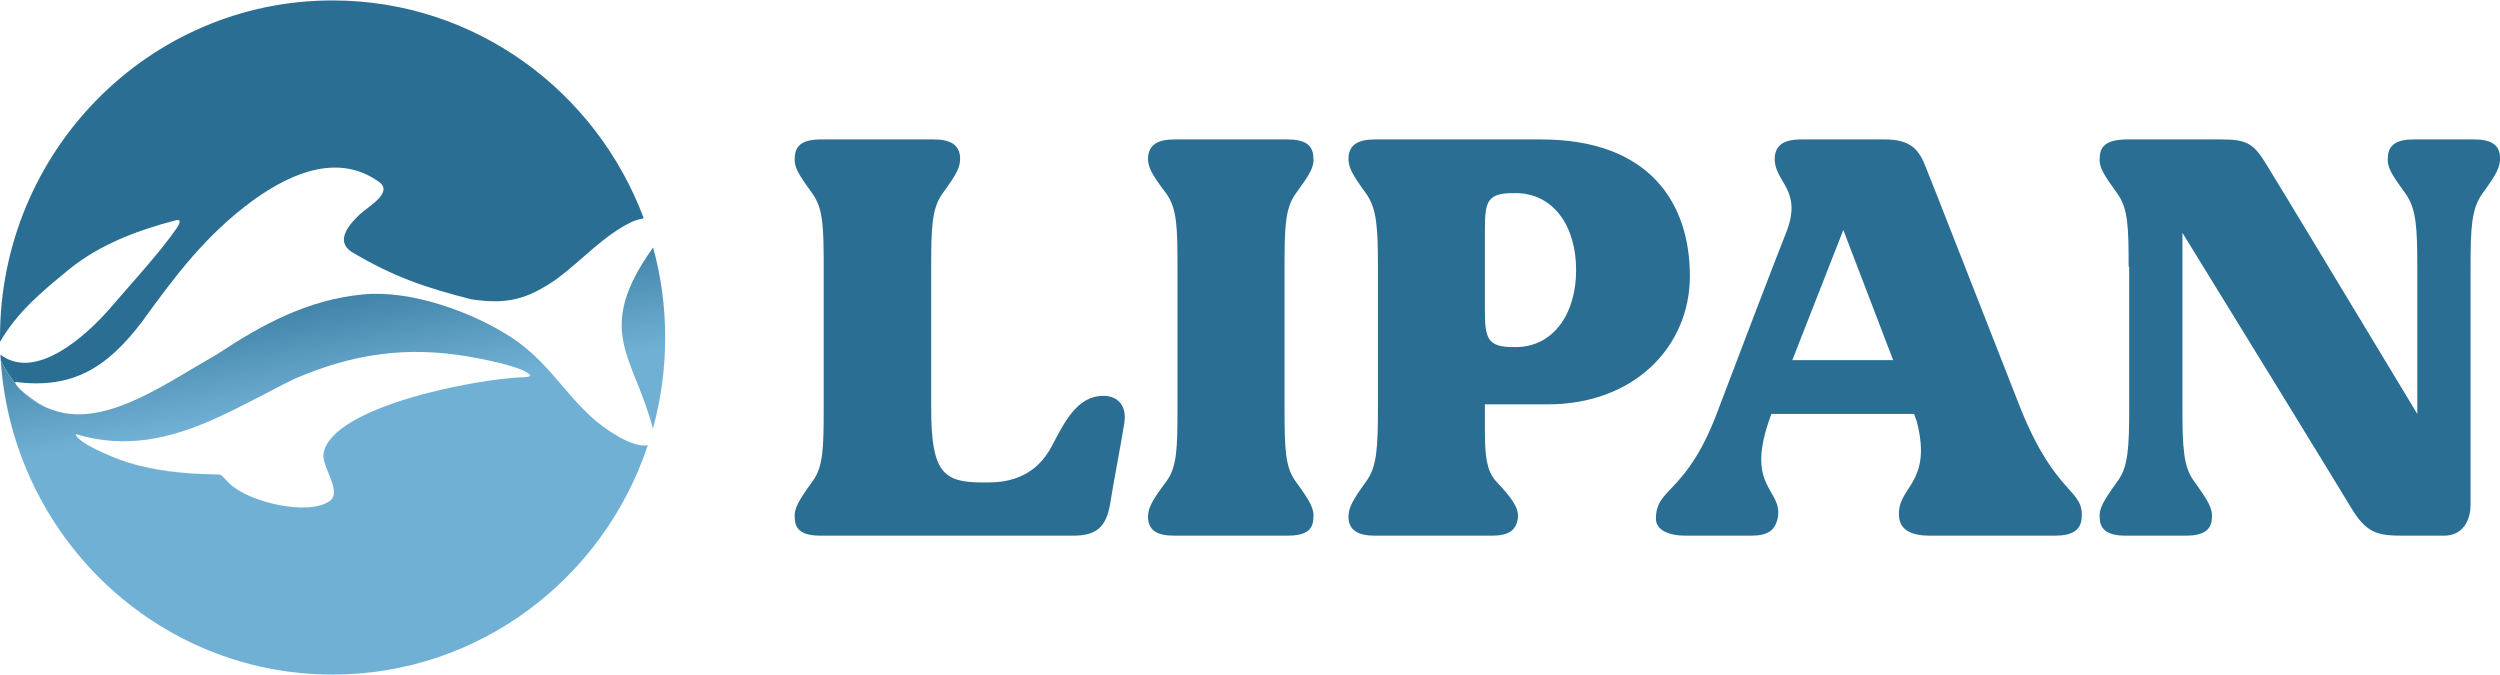 <?xml version="1.0" encoding="UTF-8"?>
<!DOCTYPE svg PUBLIC "-//W3C//DTD SVG 1.1//EN" "http://www.w3.org/Graphics/SVG/1.1/DTD/svg11.dtd">
<!-- Creator: CorelDRAW 2021 (64 Bit) -->
<svg xmlns="http://www.w3.org/2000/svg" xml:space="preserve" width="400px" height="108px" version="1.1" style="shape-rendering:geometricPrecision; text-rendering:geometricPrecision; image-rendering:optimizeQuality; fill-rule:evenodd; clip-rule:evenodd"
viewBox="0 0 231.85 62.52"
 xmlns:xlink="http://www.w3.org/1999/xlink"
 xmlns:xodm="http://www.corel.com/coreldraw/odm/2003">
 <defs>
  <style type="text/css">
   <![CDATA[
    .fil0 {fill:#2A6F93}
    .fil2 {fill:#2A6F93;fill-rule:nonzero}
    .fil1 {fill:url(#id0)}
   ]]>
  </style>
  <linearGradient id="id0" gradientUnits="userSpaceOnUse" x1="30.37" y1="37.55" x2="27.96" y2="23.48">
   <stop offset="0" style="stop-opacity:1; stop-color:#71B0D5"/>
   <stop offset="1" style="stop-opacity:1; stop-color:#2A6F93"/>
  </linearGradient>
 </defs>
 <g id="Layer_x0020_1">
  <g id="_2210867078592">
   <g>
    <path class="fil0" d="M30.84 0c13.2,0 24.45,8.4 28.86,20.2 -0.47,0.1 -0.88,0.23 -1.09,0.33 -2.58,1.22 -4.68,3.6 -6.96,5.29 -2.81,1.95 -4.67,2.39 -7.98,1.89 -4.2,-1.08 -7.19,-2.07 -11.11,-4.42 -1.53,-1.04 -0.07,-2.63 0.82,-3.46 0.71,-0.68 3.14,-2 1.78,-2.99 -3.59,-2.61 -7.9,-1.06 -11.73,1.73 -4.32,3.16 -7.19,6.98 -10.26,11.23 -3.26,4.29 -6.46,6.26 -11.75,5.58 -0.01,0.08 0.03,0.17 0.1,0.28 -0.5,-0.61 -0.99,-1.35 -1.45,-2.27 -0.01,-0.18 -0.02,-0.36 -0.03,-0.54 3.27,2.48 7.9,-1.74 10,-4.11 1.84,-2.15 4.81,-5.37 6.34,-7.61 0.29,-0.44 0.47,-0.85 -0.04,-0.75 -3.54,0.92 -7.09,2.24 -9.97,4.59 -2.55,2.1 -4.7,3.86 -6.37,6.69 0,-0.13 0,-0.27 0,-0.4 0,-17.26 13.81,-31.26 30.84,-31.26zm27.89 26.12c-0.01,0.03 -0.03,0.06 -0.04,0.09 0.01,-0.03 0.03,-0.06 0.04,-0.09zm-46.88 11.23c-0.04,0.01 -0.07,0.03 -0.11,0.04 0.04,-0.01 0.07,-0.03 0.11,-0.04zm-0.99 0.37c-0.04,0.01 -0.08,0.03 -0.13,0.04 0.05,-0.01 0.09,-0.03 0.13,-0.04zm-0.6 0.19c-0.05,0.02 -0.09,0.03 -0.13,0.04 0.04,-0.01 0.08,-0.02 0.13,-0.04zm-0.26 0.07c-0.03,0.02 -0.07,0.03 -0.11,0.04 0.04,-0.01 0.08,-0.02 0.11,-0.04zm-0.24 0.07c-0.04,0.01 -0.08,0.02 -0.12,0.03 0.04,-0.01 0.08,-0.02 0.12,-0.03zm-0.25 0.06c-0.04,0.01 -0.08,0.02 -0.12,0.03 0.04,-0.01 0.08,-0.02 0.12,-0.03zm-0.25 0.05c-0.04,0.01 -0.08,0.02 -0.11,0.03 0.03,-0.01 0.07,-0.02 0.11,-0.03zm-0.59 0.11c-0.04,0.01 -0.08,0.02 -0.13,0.02 0.05,0 0.09,-0.01 0.13,-0.02zm-0.25 0.04c-0.04,0 -0.08,0.01 -0.12,0.01 0.04,0 0.08,-0.01 0.12,-0.01zm-0.25 0.03c-0.04,0 -0.08,0 -0.12,0.01 0.04,-0.01 0.08,-0.01 0.12,-0.01zm-0.24 0.02c-0.04,0 -0.08,0 -0.12,0 0.04,0 0.08,0 0.12,0zm-0.24 0.01c-0.05,0 -0.09,0 -0.14,0.01 0.05,-0.01 0.09,-0.01 0.14,-0.01zm-0.25 0.01c-0.07,0 -0.15,0 -0.23,0 0.08,0 0.16,0 0.23,0zm-0.33 0c-0.05,0 -0.09,0 -0.14,-0.01 0.05,0.01 0.09,0.01 0.14,0.01zm-0.26 -0.01c-0.04,0 -0.08,-0.01 -0.12,-0.01 0.04,0 0.08,0.01 0.12,0.01zm-0.24 -0.02c-0.04,0 -0.08,-0.01 -0.12,-0.01 0.04,0 0.08,0.01 0.12,0.01zm-0.24 -0.02c-0.04,-0.01 -0.08,-0.02 -0.12,-0.02 0.04,0 0.08,0.01 0.12,0.02zm-0.24 -0.04c-0.04,0 -0.09,-0.01 -0.13,-0.02 0.04,0.01 0.09,0.02 0.13,0.02zm-0.24 -0.04c-0.07,-0.01 -0.15,-0.03 -0.22,-0.04l0 0 -0.01 -0.01 -0.01 0c-0.08,-0.02 -0.16,-0.03 -0.23,-0.05 0.07,0.01 0.15,0.03 0.23,0.05l0.01 0 0 0c0.08,0.02 0.16,0.04 0.23,0.05zm-0.51 -0.11c-0.07,-0.02 -0.13,-0.04 -0.2,-0.06 0.07,0.02 0.13,0.04 0.2,0.06zm-0.27 -0.08c-0.05,-0.02 -0.11,-0.04 -0.17,-0.06l-0.09 -0.03c-1.05,-0.35 -2.04,-0.91 -2.96,-1.88 0.51,0.49 1.28,1.03 1.52,1.18 0.47,0.3 0.95,0.53 1.44,0.7l0.26 0.09zm55.55 -14.82c0.04,0.13 0.07,0.27 0.1,0.4 -0.03,-0.13 -0.06,-0.27 -0.1,-0.4zm0.19 0.77c0.03,0.13 0.06,0.25 0.09,0.37 -0.03,-0.12 -0.06,-0.24 -0.09,-0.37zm0.18 0.79c0.02,0.11 0.04,0.21 0.06,0.32 -0.02,-0.11 -0.04,-0.21 -0.06,-0.32zm0.15 0.79c0.02,0.09 0.03,0.18 0.05,0.27 -0.02,-0.09 -0.03,-0.18 -0.05,-0.27zm0.13 0.8c0.01,0.07 0.02,0.14 0.04,0.21 -0.02,-0.07 -0.03,-0.14 -0.04,-0.21zm-0.57 12.59c-0.02,0.07 -0.03,0.13 -0.05,0.19 0.02,-0.06 0.03,-0.12 0.05,-0.19zm-0.66 2.27c-0.03,0.08 -0.06,0.17 -0.09,0.25 0.03,-0.08 0.06,-0.17 0.09,-0.25zm-0.23 0.65c-0.03,0.1 -0.07,0.2 -0.11,0.3 0.04,-0.1 0.08,-0.2 0.11,-0.3zm-0.24 0.66c-0.04,0.1 -0.08,0.2 -0.11,0.29 0.03,-0.09 0.07,-0.19 0.11,-0.29zm-0.26 0.66c-0.04,0.09 -0.08,0.19 -0.12,0.28 0.04,-0.09 0.08,-0.19 0.12,-0.28zm-0.37 0.87c-0.04,0.08 -0.08,0.16 -0.11,0.25 0.03,-0.09 0.07,-0.17 0.11,-0.25zm-0.28 0.62c-0.05,0.09 -0.1,0.19 -0.14,0.29 0.04,-0.1 0.09,-0.2 0.14,-0.29zm-0.31 0.62c-0.04,0.1 -0.09,0.19 -0.14,0.29 0.05,-0.1 0.1,-0.19 0.14,-0.29zm-0.32 0.63c-0.05,0.09 -0.09,0.18 -0.14,0.26 0.05,-0.08 0.09,-0.17 0.14,-0.26zm-0.45 0.82c-0.04,0.08 -0.09,0.16 -0.14,0.24 0.05,-0.08 0.1,-0.16 0.14,-0.24zm-0.34 0.59c-0.05,0.09 -0.11,0.18 -0.16,0.27 0.05,-0.09 0.11,-0.18 0.16,-0.27zm-0.36 0.59c-0.05,0.08 -0.11,0.17 -0.16,0.26 0.05,-0.09 0.11,-0.18 0.16,-0.26zm-0.38 0.59c-0.05,0.08 -0.1,0.16 -0.15,0.24 0.05,-0.08 0.1,-0.16 0.15,-0.24zm-0.51 0.76c-0.06,0.08 -0.11,0.16 -0.17,0.24 0.06,-0.08 0.11,-0.16 0.17,-0.24zm-0.4 0.56c-0.06,0.08 -0.12,0.17 -0.19,0.25 0.07,-0.08 0.13,-0.17 0.19,-0.25zm-0.41 0.54c-0.06,0.09 -0.13,0.17 -0.19,0.25 0.06,-0.08 0.13,-0.16 0.19,-0.25zm-0.44 0.56c-0.06,0.08 -0.11,0.15 -0.17,0.22 0.06,-0.07 0.11,-0.14 0.17,-0.22zm-0.58 0.71c-0.06,0.07 -0.11,0.13 -0.17,0.19 0.06,-0.06 0.11,-0.12 0.17,-0.19zm-0.45 0.51c-0.06,0.08 -0.13,0.15 -0.19,0.22 0.06,-0.07 0.13,-0.14 0.19,-0.22zm-0.46 0.51c-0.07,0.07 -0.13,0.14 -0.2,0.21 0.07,-0.07 0.13,-0.14 0.2,-0.21zm-0.5 0.53c-0.06,0.06 -0.11,0.11 -0.17,0.17 0.06,-0.06 0.11,-0.11 0.17,-0.17zm-0.63 0.62c-0.06,0.06 -0.12,0.12 -0.18,0.18 0.06,-0.06 0.12,-0.12 0.18,-0.18zm-0.49 0.47c-0.07,0.07 -0.14,0.13 -0.21,0.19 0.07,-0.06 0.14,-0.12 0.21,-0.19zm-0.52 0.47c-0.06,0.06 -0.13,0.12 -0.2,0.18 0.07,-0.06 0.14,-0.12 0.2,-0.18zm-0.55 0.48c-0.06,0.04 -0.11,0.09 -0.17,0.14 0.06,-0.05 0.11,-0.1 0.17,-0.14zm-0.67 0.55c-0.06,0.05 -0.13,0.1 -0.19,0.15 0.06,-0.05 0.13,-0.1 0.19,-0.15zm-0.54 0.42c-0.07,0.06 -0.15,0.11 -0.22,0.17 0.07,-0.06 0.15,-0.11 0.22,-0.17zm-0.55 0.42c-0.08,0.05 -0.15,0.1 -0.22,0.15 0.07,-0.05 0.14,-0.1 0.22,-0.15zm-0.62 0.43c-0.05,0.04 -0.11,0.08 -0.16,0.11 0.05,-0.03 0.11,-0.07 0.16,-0.11zm-0.71 0.48c-0.06,0.04 -0.12,0.08 -0.19,0.12 0.07,-0.04 0.13,-0.08 0.19,-0.12zm-0.58 0.37c-0.07,0.04 -0.14,0.09 -0.22,0.13 0.08,-0.04 0.15,-0.09 0.22,-0.13zm-0.59 0.36c-0.08,0.04 -0.15,0.09 -0.23,0.13 0.08,-0.04 0.15,-0.09 0.23,-0.13zm-0.68 0.38c-0.04,0.03 -0.09,0.06 -0.14,0.08 0.05,-0.02 0.1,-0.05 0.14,-0.08zm-0.73 0.4c-0.06,0.03 -0.13,0.06 -0.19,0.1 0.06,-0.04 0.13,-0.07 0.19,-0.1zm-0.61 0.31c-0.08,0.04 -0.15,0.07 -0.23,0.11 0.08,-0.04 0.15,-0.07 0.23,-0.11zm-0.64 0.31c-0.07,0.03 -0.15,0.06 -0.22,0.1 0.07,-0.04 0.15,-0.07 0.22,-0.1zm-0.73 0.32c-0.04,0.02 -0.08,0.04 -0.12,0.05 0.04,-0.01 0.08,-0.03 0.12,-0.05zm-0.75 0.31c-0.06,0.03 -0.13,0.06 -0.2,0.08 0.07,-0.02 0.14,-0.05 0.2,-0.08zm-0.64 0.26c-0.08,0.02 -0.16,0.05 -0.24,0.08 0.08,-0.03 0.16,-0.06 0.24,-0.08zm-0.68 0.24c-0.07,0.02 -0.15,0.05 -0.22,0.08 0.07,-0.03 0.15,-0.06 0.22,-0.08zm-0.79 0.26c-0.03,0.01 -0.06,0.02 -0.09,0.03 0.03,-0.01 0.06,-0.02 0.09,-0.03zm-0.75 0.23c-0.07,0.02 -0.13,0.04 -0.2,0.06 0.07,-0.02 0.13,-0.04 0.2,-0.06zm-0.68 0.19c-0.07,0.02 -0.15,0.04 -0.23,0.06 0.08,-0.02 0.16,-0.04 0.23,-0.06zm-0.7 0.18c-0.08,0.01 -0.15,0.03 -0.22,0.05 0.07,-0.02 0.14,-0.04 0.22,-0.05zm-0.84 0.19c-0.03,0 -0.05,0.01 -0.07,0.01 0.02,0 0.04,-0.01 0.07,-0.01zm-0.76 0.14c-0.07,0.02 -0.14,0.03 -0.21,0.04 0.07,-0.01 0.14,-0.02 0.21,-0.04zm-0.7 0.12c-0.08,0.02 -0.16,0.03 -0.25,0.04 0.09,-0.01 0.17,-0.02 0.25,-0.04zm-0.73 0.11c-0.08,0.01 -0.15,0.02 -0.23,0.03 0.08,-0.01 0.15,-0.02 0.23,-0.03zm-1.65 0.18c-0.07,0 -0.15,0.01 -0.22,0.01 0.07,0 0.15,-0.01 0.22,-0.01zm-0.72 0.04c-0.09,0.01 -0.17,0.01 -0.26,0.02 0.09,-0.01 0.17,-0.01 0.26,-0.02zm-0.76 0.04c-0.08,0 -0.15,0 -0.23,0 0.08,0 0.15,0 0.23,0zm-1.74 0c-0.08,0 -0.17,0 -0.25,-0.01 0.08,0.01 0.17,0.01 0.25,0.01zm-0.77 -0.03c-0.1,0 -0.21,-0.01 -0.31,-0.01 0.1,0 0.21,0.01 0.31,0.01zm-0.77 -0.04c-0.11,-0.01 -0.22,-0.02 -0.32,-0.03 0.1,0.01 0.21,0.02 0.32,0.03zm-0.77 -0.07c-0.11,-0.01 -0.22,-0.03 -0.33,-0.04 0.11,0.01 0.22,0.03 0.33,0.04zm-0.76 -0.09c-0.11,-0.01 -0.23,-0.03 -0.34,-0.05 0.11,0.02 0.23,0.04 0.34,0.05zm-0.75 -0.1c-0.12,-0.02 -0.23,-0.04 -0.34,-0.06 0.11,0.02 0.22,0.04 0.34,0.06zm-0.75 -0.13c-0.12,-0.02 -0.23,-0.04 -0.35,-0.06 0.12,0.02 0.23,0.04 0.35,0.06zm-0.74 -0.14c-0.12,-0.02 -0.23,-0.05 -0.35,-0.07 0.12,0.02 0.23,0.05 0.35,0.07zm-0.73 -0.16c-0.12,-0.02 -0.24,-0.05 -0.35,-0.08 0.11,0.03 0.23,0.06 0.35,0.08zm-0.73 -0.17c-0.12,-0.03 -0.24,-0.06 -0.35,-0.09 0.11,0.03 0.23,0.06 0.35,0.09zm-0.72 -0.2c-0.12,-0.03 -0.24,-0.06 -0.35,-0.1 0.11,0.04 0.23,0.07 0.35,0.1zm-0.72 -0.21c-0.11,-0.03 -0.23,-0.07 -0.35,-0.11 0.12,0.04 0.24,0.08 0.35,0.11zm-0.7 -0.22c-0.12,-0.04 -0.24,-0.08 -0.35,-0.12 0.11,0.04 0.23,0.08 0.35,0.12zm-0.7 -0.25c-0.12,-0.04 -0.24,-0.08 -0.35,-0.13 0.11,0.05 0.23,0.09 0.35,0.13zm-0.69 -0.26c-0.12,-0.04 -0.23,-0.09 -0.35,-0.14 0.12,0.05 0.23,0.1 0.35,0.14zm-0.68 -0.27c-0.12,-0.05 -0.24,-0.1 -0.35,-0.15 0.11,0.05 0.23,0.1 0.35,0.15zm-0.67 -0.29c-0.12,-0.06 -0.24,-0.11 -0.36,-0.16 0.12,0.05 0.24,0.1 0.36,0.16zm-0.66 -0.31c-0.12,-0.05 -0.24,-0.11 -0.36,-0.17 0.12,0.06 0.24,0.12 0.36,0.17zm-0.65 -0.32c-0.12,-0.06 -0.25,-0.12 -0.37,-0.18 0.12,0.06 0.25,0.12 0.37,0.18zm-0.64 -0.33c-0.13,-0.07 -0.25,-0.13 -0.37,-0.2 0.12,0.07 0.24,0.13 0.37,0.2zm-0.61 -0.33c-0.14,-0.08 -0.27,-0.16 -0.4,-0.24 0.13,0.08 0.26,0.16 0.4,0.24zm-0.55 -0.32c-0.96,-0.57 -1.88,-1.18 -2.76,-1.85 0.88,0.67 1.8,1.28 2.76,1.85zm-2.85 -1.91c-0.15,-0.12 -0.3,-0.23 -0.45,-0.35 0.15,0.12 0.3,0.23 0.45,0.35zm-0.57 -0.44c-0.14,-0.12 -0.28,-0.23 -0.42,-0.34 0.14,0.11 0.28,0.22 0.42,0.34zm-0.57 -0.46c-0.13,-0.11 -0.26,-0.23 -0.4,-0.34 0.14,0.11 0.27,0.23 0.4,0.34zm-0.55 -0.47c-0.13,-0.12 -0.26,-0.23 -0.39,-0.35 0.13,0.12 0.26,0.23 0.39,0.35zm-0.54 -0.48c-0.13,-0.12 -0.25,-0.24 -0.38,-0.36 0.13,0.12 0.25,0.24 0.38,0.36zm-0.52 -0.49c-0.13,-0.13 -0.26,-0.25 -0.38,-0.37 0.12,0.12 0.25,0.24 0.38,0.37zm-0.52 -0.51c-0.13,-0.12 -0.25,-0.25 -0.37,-0.38 0.12,0.13 0.24,0.26 0.37,0.38zm-0.5 -0.51c-0.13,-0.13 -0.25,-0.26 -0.37,-0.39 0.12,0.13 0.24,0.26 0.37,0.39zm-0.5 -0.53c-0.12,-0.14 -0.24,-0.27 -0.36,-0.41 0.12,0.14 0.24,0.27 0.36,0.41zm-0.47 -0.54c-0.12,-0.14 -0.24,-0.28 -0.36,-0.42 0.12,0.14 0.24,0.28 0.36,0.42zm-0.47 -0.54c-0.12,-0.15 -0.24,-0.3 -0.36,-0.44 0.12,0.14 0.24,0.29 0.36,0.44zm-0.44 -0.55c-0.13,-0.16 -0.25,-0.31 -0.37,-0.47 0.12,0.16 0.24,0.31 0.37,0.47zm-0.44 -0.57c-0.12,-0.16 -0.24,-0.32 -0.36,-0.49 0.12,0.17 0.24,0.33 0.36,0.49zm-0.42 -0.56c-0.12,-0.17 -0.24,-0.35 -0.36,-0.52 0.12,0.17 0.24,0.35 0.36,0.52zm-0.41 -0.58c-0.12,-0.18 -0.24,-0.36 -0.36,-0.54 0.12,0.18 0.24,0.36 0.36,0.54zm-0.38 -0.58c-1.97,-2.99 -3.44,-6.35 -4.29,-9.95 0.85,3.6 2.32,6.96 4.29,9.95zm-4.3 -9.96c-0.05,-0.24 -0.1,-0.47 -0.16,-0.71 0.06,0.24 0.11,0.47 0.16,0.71zm-0.16 -0.73c-0.05,-0.23 -0.1,-0.47 -0.14,-0.71 0.04,0.24 0.09,0.48 0.14,0.71zm-0.15 -0.73c-0.04,-0.24 -0.08,-0.48 -0.12,-0.71 0.04,0.23 0.08,0.47 0.12,0.71zm-0.13 -0.75c-0.03,-0.23 -0.07,-0.47 -0.1,-0.71 0.03,0.24 0.07,0.48 0.1,0.71zm-0.11 -0.74c-0.03,-0.24 -0.06,-0.48 -0.09,-0.72 0.03,0.24 0.06,0.48 0.09,0.72zm-0.09 -0.75c-0.03,-0.25 -0.05,-0.49 -0.08,-0.73 0.02,0.24 0.05,0.48 0.08,0.73zm-0.08 -0.75c-0.02,-0.25 -0.04,-0.5 -0.06,-0.75l0 0 0 0 0 0c0.02,0.25 0.04,0.5 0.06,0.75zm11.05 8.48c0.06,0.02 0.11,0.04 0.15,0.05 2.3,0.81 4.65,1.13 7.21,1.24 -2.54,-0.11 -5.01,-0.47 -7.36,-1.29z"/>
   </g>
   <path class="fil1" d="M60.57 22.91c0.73,2.66 1.12,5.46 1.12,8.35 0,2.93 -0.4,5.77 -1.14,8.46 -1.72,-6.72 -5.56,-9.02 0.02,-16.81zm-0.49 18.34c-4.11,12.37 -15.65,21.27 -29.24,21.27 -16.32,0 -29.69,-12.86 -30.77,-29.13 0.46,0.92 0.95,1.66 1.45,2.27 0.08,0.13 0.22,0.27 0.37,0.43 0.92,0.97 1.91,1.53 2.96,1.88 0.27,0.1 0.54,0.17 0.81,0.23l0.01 0.01 0 0c4.66,1.03 9.84,-2.78 14.39,-5.35 4.27,-2.83 8.49,-5.11 13.64,-5.6 4.44,-0.42 10.13,1.63 13.82,4.05 3.36,2.28 4.65,4.9 7.42,7.41 0.92,0.84 3.63,2.83 5.14,2.53zm-53.05 -1.03c0.08,0.81 3.53,2.18 4.3,2.45 2.78,0.98 5.65,1.24 8.87,1.29 0.42,0 0.49,0.28 1.09,0.85 1.82,1.75 7.32,3.01 9.28,1.62 1.22,-0.86 -0.77,-3.22 -0.57,-4.41 0.75,-4.37 14.19,-6.94 18.57,-7.08 0.4,-0.01 0.71,-0.07 0.54,-0.25 -0.71,-0.76 -4.78,-1.52 -5.83,-1.69 -5.44,-0.9 -10.36,-0.33 -15.98,2.1 -1.92,0.92 -4.56,2.42 -7.3,3.66 -4.25,1.92 -8.4,2.85 -12.97,1.46z"/>
   <path class="fil2" d="M102.33 36.67c-2.47,0 -3.63,2.52 -4.68,4.46 -0.73,1.47 -2.26,3.57 -5.93,3.57l-0.63 0c-3.62,0 -4.73,-0.94 -4.73,-6.88l0 -13.12c0,-3.62 0.06,-5.36 1,-6.72 1.37,-1.89 1.73,-2.52 1.68,-3.47 -0.1,-1.1 -0.84,-1.62 -2.47,-1.62 -0.05,0 -10.34,0 -10.44,0 -1.63,0 -2.37,0.52 -2.42,1.62 -0.1,0.95 0.32,1.58 1.68,3.47 0.95,1.36 1,3.1 1,6.72l0 13.12c0,3.68 -0.05,5.41 -1,6.73 -1.36,1.89 -1.78,2.57 -1.68,3.51 0.05,1.11 0.79,1.58 2.42,1.58 0.1,0 22.73,0 23.36,0 2.15,0 3.1,-0.74 3.47,-2.99 0.36,-2.26 0.94,-5.15 1.31,-7.46 0.26,-1.63 -0.63,-2.52 -1.94,-2.52zm16.8 1.15l0 -13.12c0,-3.62 0.05,-5.36 0.99,-6.72 1.37,-1.89 1.79,-2.52 1.68,-3.47 -0.05,-1.1 -0.78,-1.62 -2.41,-1.62 -0.11,0 -10.34,0 -10.45,0 -1.63,0 -2.36,0.52 -2.47,1.62 -0.05,0.95 0.32,1.58 1.74,3.47 0.94,1.36 0.99,3.1 0.99,6.72l0 13.12c0,3.68 -0.05,5.41 -0.99,6.73 -1.42,1.89 -1.79,2.57 -1.74,3.51 0.11,1.11 0.84,1.58 2.47,1.58 0.11,0 10.34,0 10.45,0 1.63,0 2.36,-0.47 2.41,-1.58 0.11,-0.94 -0.31,-1.62 -1.68,-3.51 -0.94,-1.32 -0.99,-3.05 -0.99,-6.73zm23.78 -24.93c-2.52,0 -15.33,0 -15.38,0 -1.63,0 -2.37,0.52 -2.47,1.62 -0.05,0.95 0.31,1.58 1.68,3.47 0.94,1.36 1.05,3.1 1.05,6.72l0 13.12c0,3.68 -0.11,5.41 -1.05,6.73 -1.37,1.89 -1.73,2.57 -1.68,3.51 0.1,1.05 0.84,1.58 2.47,1.58 0.05,0 10.55,0 10.81,0 1.63,0 2.26,-0.53 2.42,-1.58 0.15,-0.99 -0.58,-1.94 -2.05,-3.51 -0.84,-0.95 -1,-2.31 -1,-4.63l0 -2.46c1.31,0 2.05,0 5.83,0 7.98,0 13.18,-5.31 13.18,-11.92 0,-6.62 -3.62,-12.65 -13.81,-12.65zm-2.36 19.26c-0.06,0 -0.16,0 -0.21,0 -2.42,0 -2.63,-0.84 -2.63,-3.46 0,-1.21 0,-6.14 0,-7.4 0,-2.63 0.21,-3.42 2.63,-3.42 0.05,0 0.15,0 0.21,0 3.51,0 5.62,3.05 5.62,7.14 0,4.05 -2.11,7.14 -5.62,7.14zm46.83 5.67c-3.31,-8.4 -8.3,-21.21 -8.72,-22.2 -0.68,-1.84 -1.47,-2.73 -3.93,-2.73 -0.16,0 -6.67,0 -7.67,0 -1.63,0 -2.36,0.52 -2.47,1.62 -0.15,2.37 2.68,2.94 1.05,7.04 -1.31,3.31 -3.99,10.34 -6.24,16.27 -2.94,8.04 -5.83,7.25 -5.83,10.24 0,1.05 1.15,1.58 2.78,1.58 0.11,0 4.83,0 6.04,0 1.63,0 2.2,-0.53 2.47,-1.58 0.57,-2.83 -3.21,-2.73 -0.58,-9.71l13.23 0 0.26 0.73c1.52,5.94 -2.05,5.99 -1.63,8.98 0.16,1.05 1.16,1.58 2.79,1.58 1.52,0 11.18,0 11.65,0 1.63,0 2.37,-0.53 2.47,-1.58 0.26,-2.83 -2.36,-1.99 -5.67,-10.24zm-21.16 -4.46l4.73 -12.07 4.62 12.07 -9.35 0zm65.63 -18.85c-0.05,-1.1 -0.79,-1.62 -2.42,-1.62 -0.1,0 -5.46,0 -5.56,0 -1.63,0 -2.36,0.52 -2.42,1.62 -0.1,0.95 0.32,1.58 1.68,3.47 0.95,1.36 1.05,3.1 1.05,6.72l0 13.65c-5.04,-8.35 -13.02,-21.58 -13.91,-23 -1.26,-2.1 -1.84,-2.46 -4.36,-2.46 -0.89,0 -8.82,0 -8.82,0 -1.57,0.05 -2.31,0.52 -2.36,1.62 -0.1,0.95 0.32,1.58 1.68,3.47 0.95,1.36 1,3.1 1,6.72l0.05 0 0 13.12c0,3.68 -0.1,5.41 -1.05,6.73 -1.36,1.89 -1.78,2.57 -1.68,3.51 0.05,1.05 0.79,1.58 2.42,1.58 0.1,0 5.46,0 5.56,0 1.63,0 2.36,-0.53 2.42,-1.58 0.1,-0.94 -0.32,-1.62 -1.68,-3.51 -0.95,-1.32 -1.05,-3.05 -1.05,-6.73l0 -16.27c5.82,9.45 14.49,23.57 15.59,25.41 1.47,2.47 2.47,2.68 4.93,2.68 0,0 2.68,0 3.73,0 1.73,0 2.47,-1.37 2.47,-2.89 0,-0.89 0,-12.65 0,-22.05 0,-3.62 0.1,-5.36 1.05,-6.72 1.37,-1.89 1.73,-2.52 1.68,-3.47z"/>
  </g>
 </g>
</svg>
